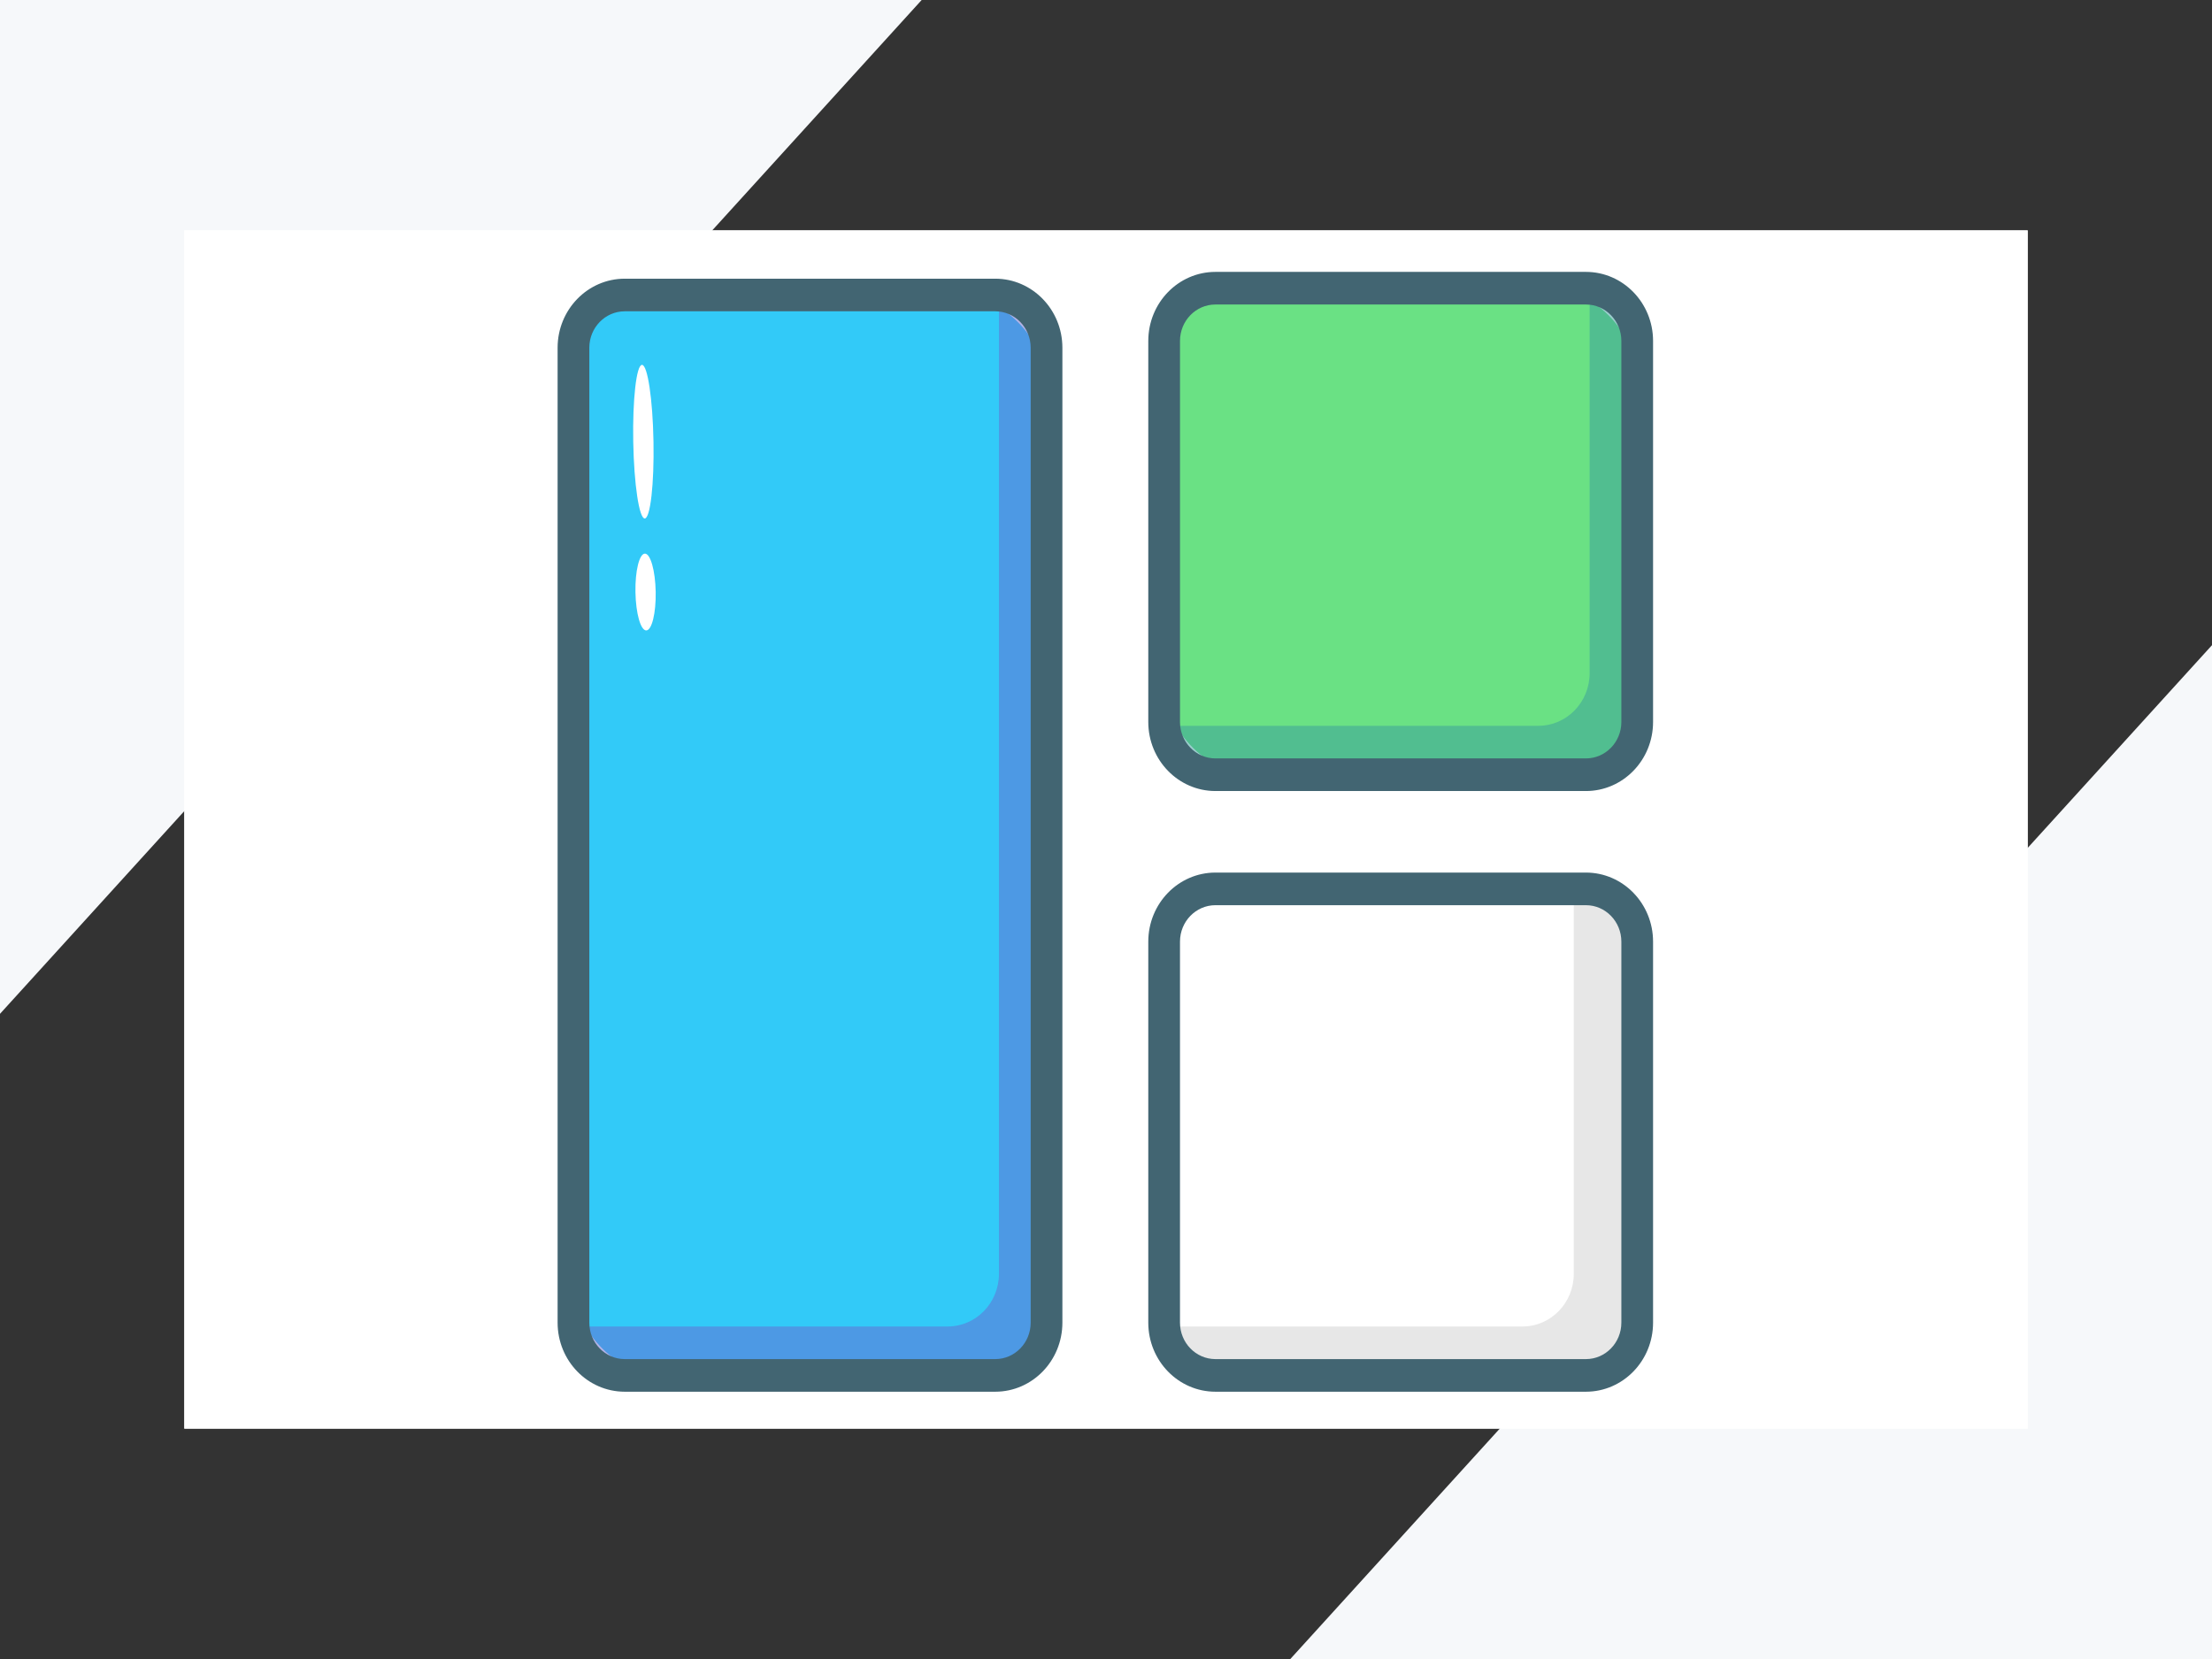 <svg width="480" height="360" viewBox="0 0 480 360" xmlns="http://www.w3.org/2000/svg"><rect x="0" y="0" width="480" height="360" fill="#333333" stroke="none"/><title>2</title><g fill="none" fill-rule="evenodd"><path d="M0 220V0h200L0 220zm480-80v220H280l200-220z" fill="#F6F8FA" fill-rule="nonzero"/><path fill="#FFF" style="mix-blend-mode:multiply" d="M40 50h400v260H40z"/><path fill="#FFF" d="M40 50h400v260H40z"/><g transform="translate(121 59)"><rect fill="#FFF" x="131.617" y="133.886" width="102.655" height="105.575" rx="19.39"/><path d="M234.272 145.322v82.703c0 6.316-4.978 11.436-11.12 11.436h-80.415c-5.832.003-10.673-4.633-11.086-10.616h77.737c6.142 0 11.12-5.12 11.12-11.437v-82.702c0-.277 0-.549-.034-.82h2.678c6.142 0 11.12 5.12 11.12 11.436z" fill="#E7E7E7"/><rect fill="#6AE184" x="131.617" y="3.539" width="102.655" height="105.575" rx="19.39"/><path d="M234.272 14.975v82.703c0 6.316-4.978 11.436-11.12 11.436h-80.415c-5.844.002-10.69-4.65-11.091-10.646.252 0 .51.03.768.03h80.415c6.142 0 11.12-5.12 11.12-11.437V3.57c5.819.427 10.326 5.407 10.323 11.406z" fill="#389D9C" opacity=".5"/><rect fill="#32CAF8" x="3.441" y="5.013" width="102.655" height="234.448" rx="19.39"/><path d="M107.817 16.45v211.575c0 6.316-4.979 11.436-11.12 11.436H16.28c-5.832.003-10.673-4.633-11.085-10.616h79.457c6.142 0 11.12-5.12 11.12-11.437V5.833c0-.277 0-.548-.034-.82h.958c2.949 0 5.777 1.205 7.863 3.35 2.085 2.145 3.257 5.054 3.257 8.087z" fill="#6969D1" opacity=".5"/><ellipse fill="#FFF" transform="rotate(-1.03 18.609 36.843)" cx="18.609" cy="36.843" rx="2.197" ry="16.668"/><ellipse fill="#FFF" transform="rotate(-1.03 19.087 69.469)" cx="19.087" cy="69.469" rx="2.197" ry="8.334"/><path d="M94.976 243H14.561C6.523 242.99.009 236.291 0 228.025V16.45C.01 8.183 6.523 1.484 14.561 1.475h80.415c8.038.01 14.552 6.708 14.561 14.975v211.575c-.01 8.266-6.523 14.965-14.56 14.975zM14.561 8.552c-4.238.007-7.673 3.539-7.68 7.898v211.575c.007 4.359 3.442 7.89 7.68 7.897h80.415c4.239-.006 7.673-3.538 7.68-7.897V16.45c-.007-4.36-3.441-7.891-7.68-7.898H14.561zM223.152 243h-80.415c-8.038-.01-14.552-6.709-14.561-14.975v-82.703c.01-8.266 6.523-14.965 14.56-14.975h80.416c8.038.01 14.552 6.709 14.561 14.975v82.703c-.01 8.266-6.523 14.965-14.56 14.975zm-80.415-105.575c-4.239.006-7.673 3.538-7.68 7.897v82.703c.007 4.359 3.441 7.89 7.68 7.897h80.415c4.239-.006 7.673-3.538 7.68-7.897v-82.703c-.007-4.359-3.441-7.89-7.68-7.897h-80.415zm80.415-24.772h-80.415c-8.038-.01-14.552-6.709-14.561-14.975V14.975C128.186 6.71 134.699.01 142.736 0h80.416c8.038.01 14.552 6.709 14.561 14.975v82.703c-.01 8.266-6.523 14.965-14.56 14.975zM142.737 7.078c-4.239.006-7.673 3.538-7.68 7.897v82.703c.007 4.359 3.441 7.89 7.68 7.897h80.415c4.239-.006 7.673-3.538 7.68-7.897V14.975c-.007-4.359-3.441-7.89-7.68-7.897h-80.415z" fill="#426572" fill-rule="nonzero"/></g></g></svg>